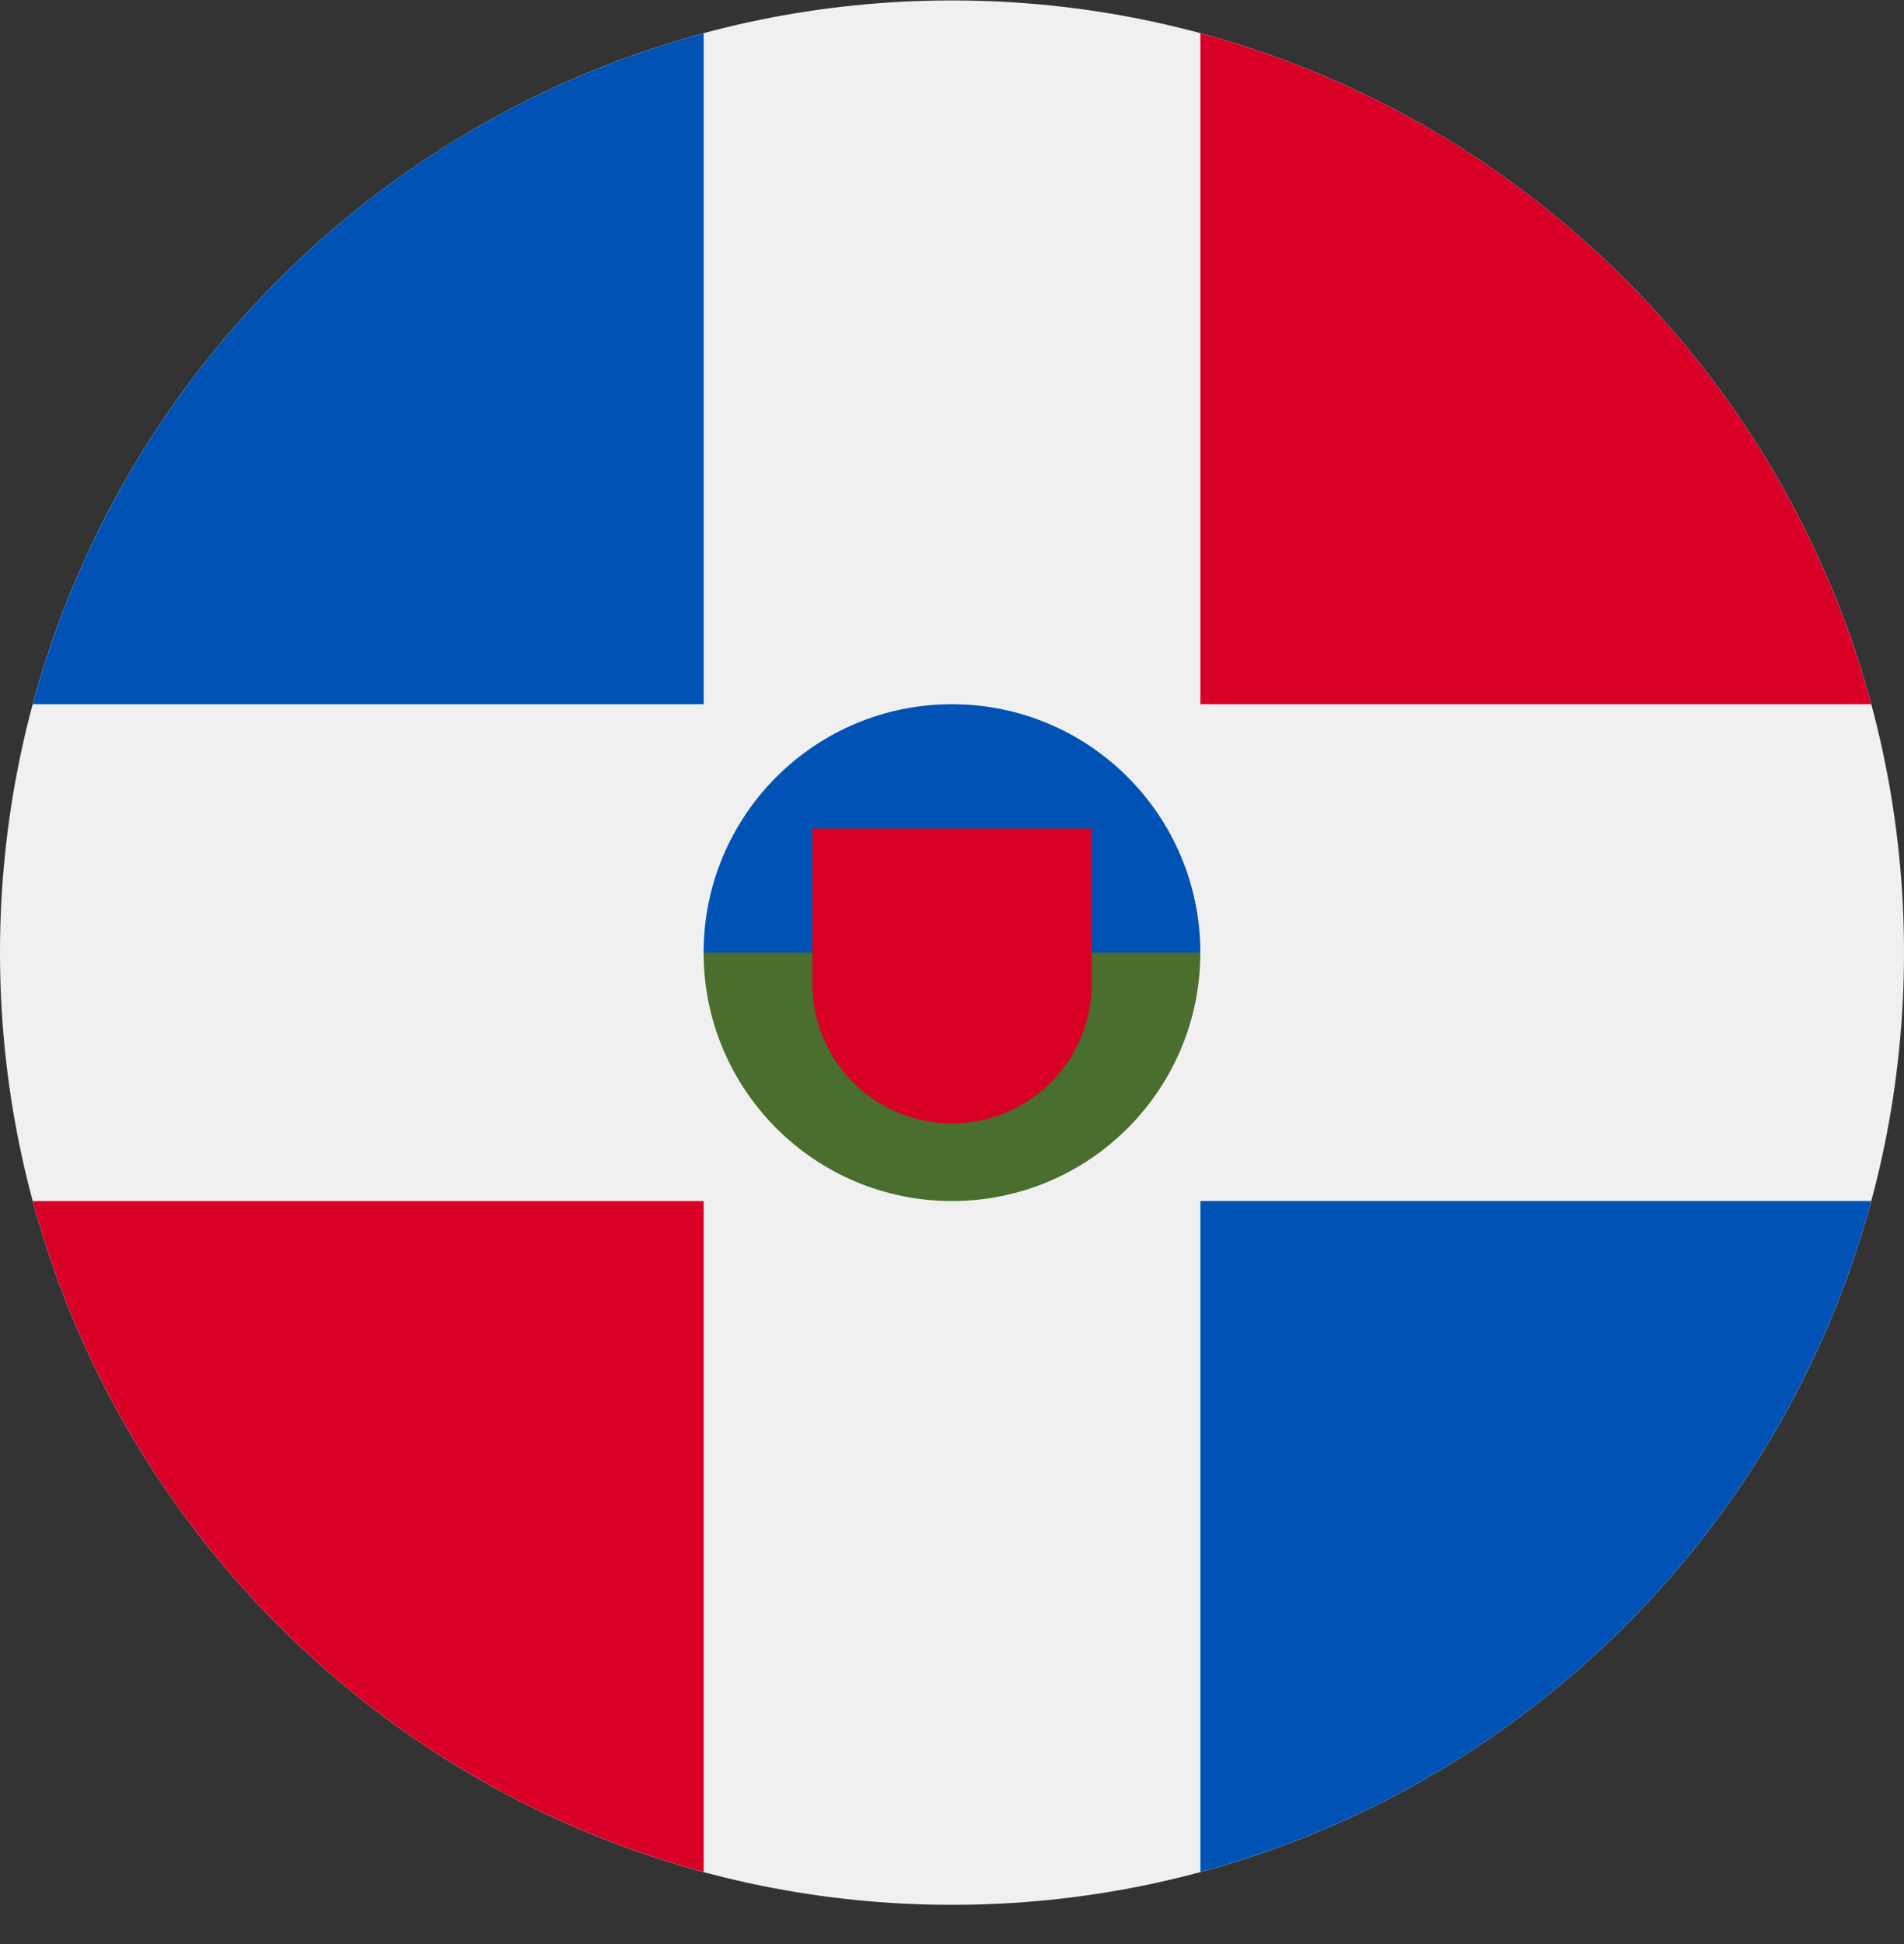 <svg width="48" height="49" viewBox="0 0 48 49" fill="none" xmlns="http://www.w3.org/2000/svg">
<rect x="0" y="0" width="48" height="49" fill="#333333" stroke="none"/>
<g clip-path="url(#clip0_154_854)">
<path d="M24 48.011C37.255 48.011 48 37.266 48 24.011C48 10.756 37.255 0.011 24 0.011C10.745 0.011 0 10.756 0 24.011C0 37.266 10.745 48.011 24 48.011Z" fill="#F0F0F0"/>
<path d="M0.826 30.272C3.042 38.494 9.516 44.968 17.739 47.184V30.272H0.826Z" fill="#D80027"/>
<path d="M17.738 0.837C9.516 3.053 3.042 9.528 0.826 17.75H17.739V0.837H17.738Z" fill="#0052B4"/>
<path d="M47.174 17.75C44.958 9.528 38.484 3.053 30.262 0.837V17.75H47.174V17.75Z" fill="#D80027"/>
<path d="M30.262 47.184C38.484 44.968 44.958 38.494 47.174 30.271H30.262V47.184Z" fill="#0052B4"/>
<path d="M30.26 24.011C30.26 27.468 27.457 30.272 23.999 30.272C20.541 30.272 17.738 27.468 17.738 24.011C17.738 20.553 23.999 17.75 23.999 17.75C23.999 17.75 30.26 20.553 30.26 24.011Z" fill="#496E2D"/>
<path d="M17.738 24.011C17.738 20.553 20.541 17.75 23.999 17.75C27.457 17.75 30.26 20.553 30.26 24.011" fill="#0052B4"/>
<path d="M20.479 20.88V24.793C20.479 26.738 22.055 28.315 24 28.315C25.945 28.315 27.522 26.738 27.522 24.793V20.88H20.479Z" fill="#D80027"/>
</g>
<defs>
<clipPath id="clip0_154_854">
<rect width="48" height="48" fill="white" transform="translate(0 0.011)"/>
</clipPath>
</defs>
</svg>
